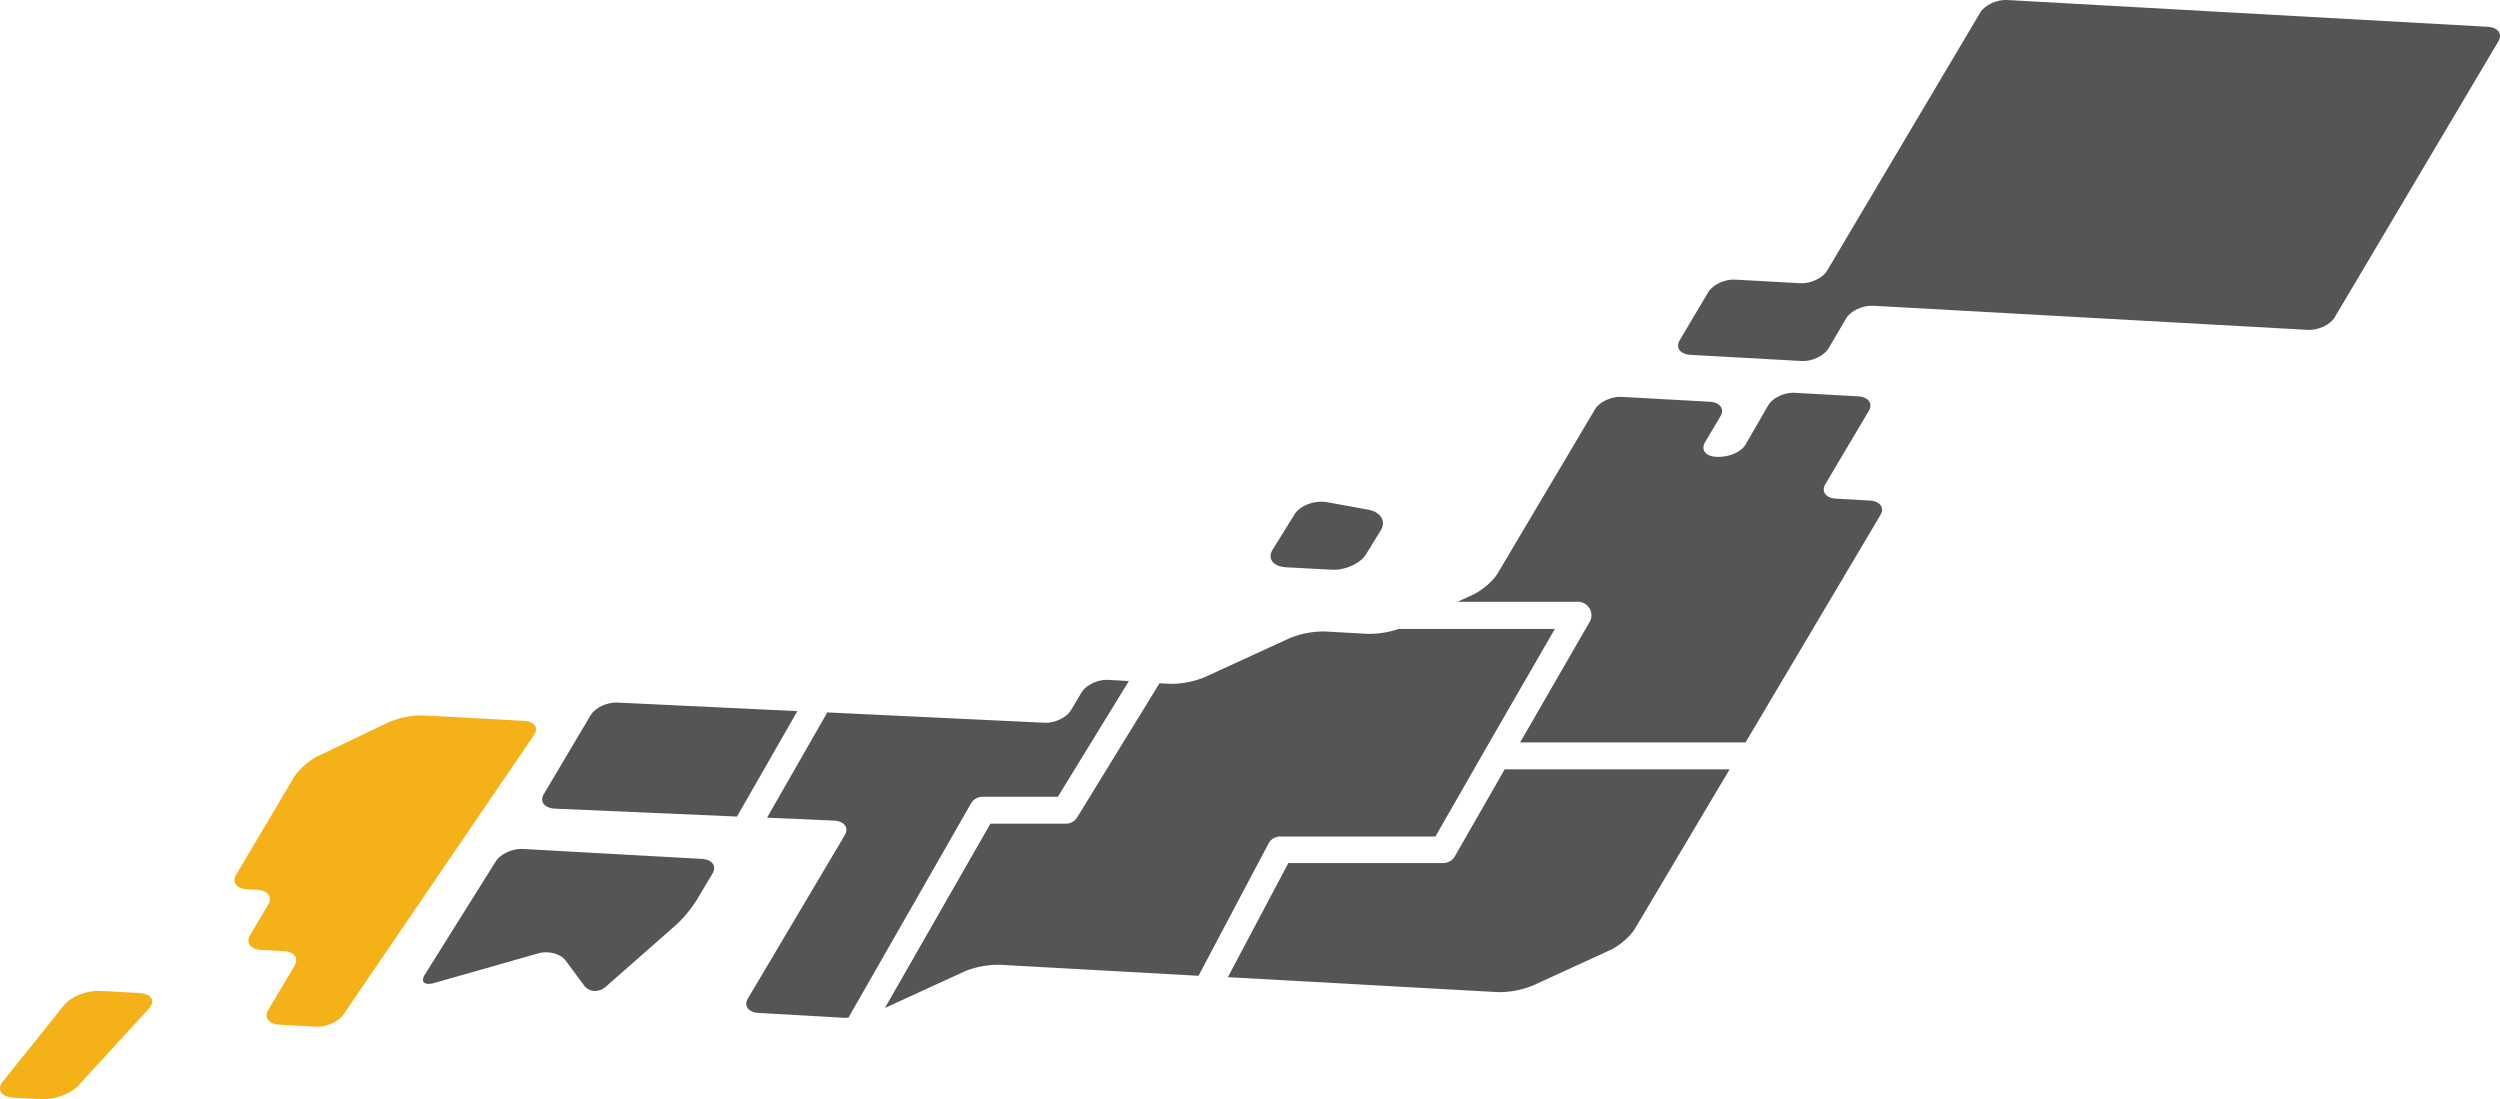<svg xmlns="http://www.w3.org/2000/svg" viewBox="0 0 1120.17 492.54"><path d="M899.25,0l215.38,12c4.63.26,6.79,3.2,4.81,6.53l-73.35,123.67c-2,3.33-7.36,5.85-12,5.6L839.25,137c-4.67-.24-10,2.27-12,5.6l-8,13.55c-2,3.33-7.35,5.85-12,5.61L757.44,159c-4.63-.26-6.8-3.2-4.82-6.54l12.8-21.57c2-3.33,7.36-5.85,12-5.6l29.23,1.62c4.67.24,10-2.27,12-5.6l45.5-76.71,7.2-12.13,15.9-26.8C889.23,2.31,894.62-.21,899.25,0Z" fill="#555"/><path d="M189.76,320.55,234.85,323c4.63.25,6.61,3.12,4.39,6.38L153.9,454.55c-2.21,3.25-7.8,5.7-12.41,5.46L125,459.09c-4.63-.26-6.8-3.2-4.82-6.54L132,432.7c2-3.34-.2-6.28-4.82-6.53l-10.33-.57c-4.63-.26-6.81-3.2-4.83-6.54l8.19-13.79c2-3.34-.18-6.29-4.82-6.54l-4.76-.27c-4.63-.25-6.79-3.19-4.81-6.53l25.91-43.69c2-3.34,6.92-7.66,11-9.6l31.39-15A39,39,0,0,1,189.76,320.55Z" fill="#f5b118"/><path d="M44.65,444l17.58.92c5.72.31,7.7,3.51,4.38,7.12L35,486.51c-3.29,3.6-10.66,6.3-16.37,6l-12.36-.65c-5.71-.3-7.95-3.61-4.94-7.36l27.48-34.24C31.83,446.53,38.94,443.72,44.65,444Z" fill="#f5b118"/><path d="M234.3,380.39l80.14,4.45c4.63.26,6.8,3.19,4.82,6.53L312,403.54a55.92,55.92,0,0,1-9.34,11.12L271.57,442A7.44,7.44,0,0,1,266.3,444a6,6,0,0,1-4.58-2.44l-8.27-11.16c-1.59-2.15-4.79-3.51-8.09-3.68a13.26,13.26,0,0,0-4.11.43l-46.59,13.26a9,9,0,0,1-2.91.42c-2.27-.12-2.94-1.67-1.41-4.13l31.8-50.74C224.21,382.65,229.68,380.15,234.3,380.39Z" fill="#555"/><path d="M357.27,318.64l-80.59-3.84c-4.62-.24-10,2.28-12,5.6l-21,35.38c-2,3.34.18,6.28,4.82,6.54l81.71,3.55Z" fill="#555"/><path d="M707.07,269.66a6,6,0,0,1,6,6,5.94,5.94,0,0,1-.8,3l-31.16,54h101L842.54,230.8c2-3.34-.2-6.28-4.82-6.53l-15-.83c-4.63-.26-6.8-3.2-4.82-6.54l19.44-32.78c2-3.33-.18-6.27-4.82-6.53L804.18,176c-4.62-.24-10,2.29-11.91,5.63l-10.12,17.5c-1.93,3.34-7.28,5.87-13.35,5.55-4.63-.26-6.8-3.2-4.82-6.54l6.88-11.59c2-3.34-.19-6.28-4.82-6.54l-39.4-2.18c-4.63-.25-10,2.27-12,5.6L671,257c-2,3.34-7,7.61-11.06,9.49l-6.89,3.16Z" fill="#555"/><path d="M380.14,456l54.93-96a6,6,0,0,1,5.21-3H474l31.82-51.86-9.19-.51c-4.62-.24-10,2.27-12,5.6l-4.77,8c-2,3.33-7.37,5.85-12,5.6l-97.17-4.62-27,47.17,30,1.3c4.63.26,6.8,3.2,4.82,6.54l-43.37,73.12c-2,3.34.18,6.27,4.82,6.53L377.43,456A24.5,24.5,0,0,0,380.14,456Z" fill="#555"/><path d="M674.2,344.7l-22.34,39a6,6,0,0,1-5.21,3H577.27l-27.1,51.14,120.93,6.7a40.06,40.06,0,0,0,15.82-3l34.51-15.83c4.11-1.88,9.08-6.15,11.06-9.49L775,344.7Z" fill="#555"/><path d="M592.89,224.82a11.78,11.78,0,0,1,1.87.22l18.2,3.31c5.66,1,8.24,5.18,5.74,9.24L612,248.48c-2.5,4-9.31,7.1-15.17,6.8l-20.49-1.09c-5.87-.31-8.6-3.89-6.1-7.93L580,230.54C582.15,226.92,587.71,224.56,592.89,224.82Z" fill="#555"/><path d="M568.36,378a6,6,0,0,1,5.3-3.19h69.51l22.35-39h0l31.15-54h-70a40.86,40.86,0,0,1-14,2.19l-19-1.05a40.12,40.12,0,0,0-15.83,3l-38,17.44a40,40,0,0,1-15.88,3l-4.41-.25-37,60.25a6,6,0,0,1-5.13,2.68H443.76l-47.25,82.55,35.72-16.38a40.4,40.4,0,0,1,15.89-2.95l88.9,4.93Z" fill="#555"/></svg>